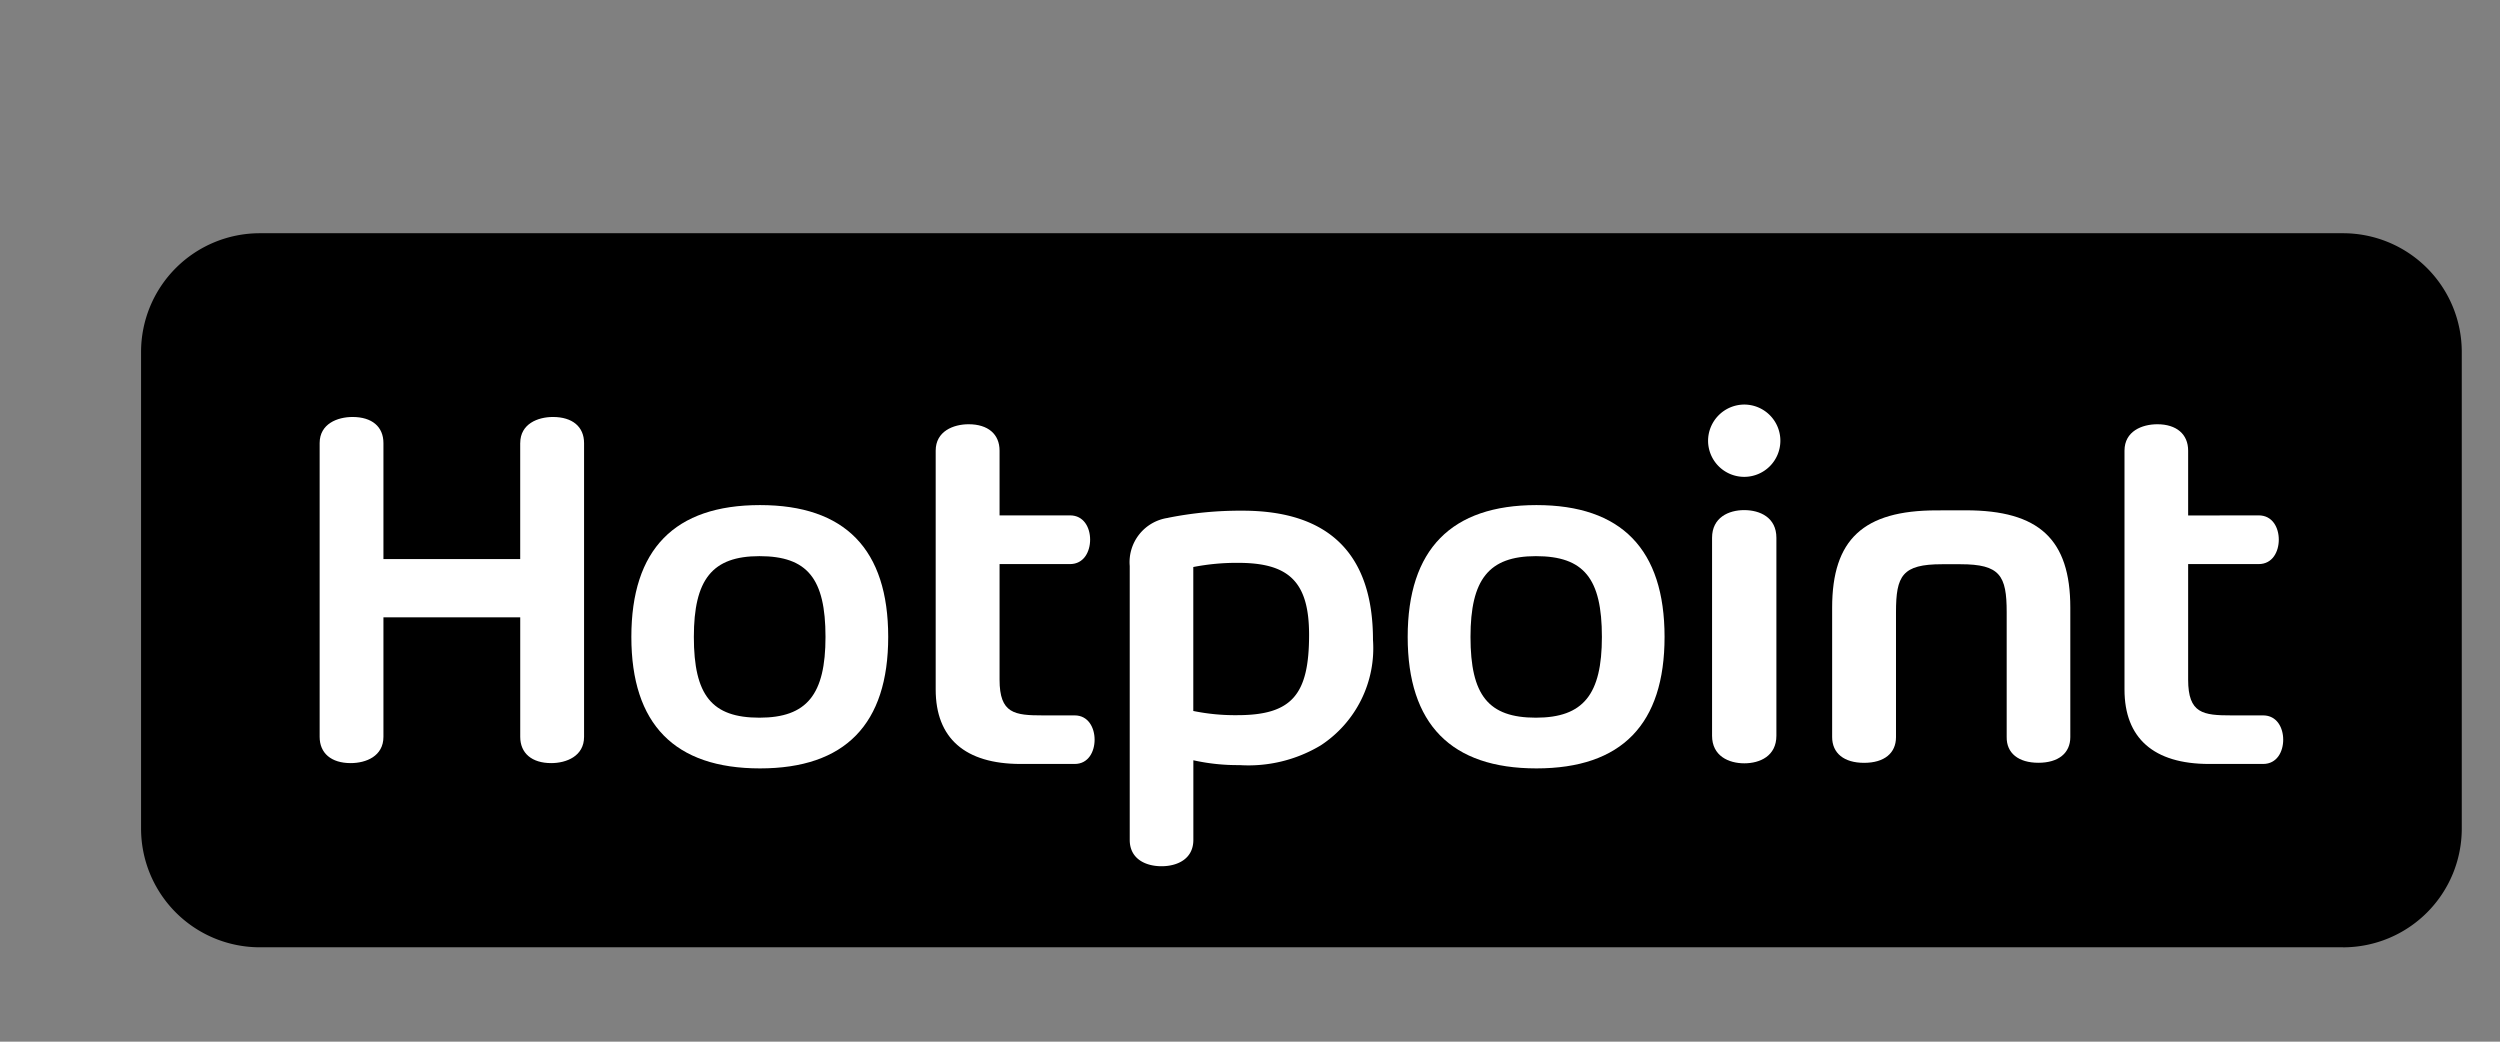 <svg xmlns="http://www.w3.org/2000/svg" height="50" viewBox="0 0 120 50" width="120">
  <rect x="0" y="0" width="120" height="50" fill="#808080" stroke="none"/>
  <g id="TEXTES" transform="translate(-1280.695 -280.586)">
    <g id="Raggruppa_33" data-name="Raggruppa 33">
      <g id="Raggruppa_32" data-name="Raggruppa 32">
        <g id="Raggruppa_23" data-name="Raggruppa 23">
          <path id="Tracciato_9" data-name="Tracciato 9" d="M1393.16,326.056h-99.994a5.7,5.7,0,0,1-5.7-5.7V297.481a5.7,5.7,0,0,1,5.7-5.7h99.994a5.7,5.7,0,0,1,5.7,5.7v22.877a5.7,5.7,0,0,1-5.7,5.7"/>
          <path id="Tracciato_10" data-name="Tracciato 10" d="M1311,311.158c0,4.186,2.074,6.311,6.175,6.311,4.086,0,6.154-2.125,6.154-6.311,0-4.2-2.068-6.328-6.154-6.328-4.1,0-6.175,2.124-6.175,6.328m3,0c0-2.76.885-3.877,3.147-3.877,2.306,0,3.172,1.078,3.172,3.877,0,2.76-.888,3.877-3.172,3.877s-3.147-1.073-3.147-3.877" fill="#fff"/>
          <path id="Tracciato_11" data-name="Tracciato 11" d="M1348.264,311.158c0,4.186,2.084,6.311,6.18,6.311s6.15-2.125,6.15-6.311c0-4.2-2.068-6.328-6.15-6.328s-6.18,2.124-6.18,6.328m3.015,0c0-2.76.879-3.877,3.139-3.877,2.311,0,3.168,1.078,3.168,3.877,0,2.76-.888,3.877-3.168,3.877s-3.139-1.073-3.139-3.877" fill="#fff"/>
          <path id="Tracciato_12" data-name="Tracciato 12" d="M1382.671,302.217v11.466c0,2.335,1.4,3.573,4.061,3.573h2.593c.667,0,.964-.594.964-1.165s-.3-1.166-.964-1.166h-1.506c-1.375,0-2.093-.086-2.093-1.715v-5.548h3.386c.668,0,.965-.6.965-1.174s-.3-1.164-.965-1.164l-3.386.005v-3.112c0-.791-.561-1.267-1.479-1.267-.734,0-1.576.334-1.576,1.267" fill="#fff"/>
          <path id="Tracciato_13" data-name="Tracciato 13" d="M1325.608,302.217v11.466c0,2.335,1.408,3.573,4.078,3.573h2.594c.66,0,.956-.594.956-1.165s-.3-1.166-.956-1.166h-1.515c-1.376,0-2.091-.086-2.091-1.715v-5.548h3.382c.667,0,.965-.6.965-1.174s-.3-1.164-.965-1.164h-3.382v-3.107c0-.791-.554-1.267-1.484-1.267-.731,0-1.582.334-1.582,1.267" fill="#fff"/>
          <path id="Tracciato_14" data-name="Tracciato 14" d="M1373.654,305.084c-3.515,0-5.016,1.395-5.016,4.67v6.209c0,.779.571,1.239,1.534,1.239s1.531-.46,1.531-1.233v-6c0-1.751.3-2.3,2.207-2.3h.889c1.9,0,2.217.546,2.217,2.3v5.991c-.013.779.568,1.239,1.524,1.239s1.53-.46,1.53-1.233v-6.215c0-3.275-1.5-4.67-5.017-4.67Z" fill="#fff"/>
          <path id="Tracciato_15" data-name="Tracciato 15" d="M1362.874,306.4v9.5c0,.973.8,1.325,1.549,1.325s1.539-.352,1.539-1.325v-9.5c0-.977-.789-1.329-1.548-1.329-.739,0-1.54.352-1.54,1.329" fill="#fff"/>
          <path id="Tracciato_16" data-name="Tracciato 16" d="M1362.683,301.76a1.735,1.735,0,1,0,1.731-1.755,1.743,1.743,0,0,0-1.731,1.755" fill="#fff"/>
          <path id="Tracciato_17" data-name="Tracciato 17" d="M1336.768,305.443a2.147,2.147,0,0,0-1.846,2.313V320.9c0,.929.783,1.265,1.526,1.265s1.528-.336,1.528-1.265v-3.821a9.779,9.779,0,0,0,2.217.232,6.739,6.739,0,0,0,3.905-.952,5.572,5.572,0,0,0,2.5-5.06c0-4.109-2.1-6.2-6.26-6.2a17.66,17.66,0,0,0-3.573.341m1.208,9.273v-6.91a10.832,10.832,0,0,1,2.158-.2c2.422,0,3.4.9,3.4,3.454,0,2.865-.815,3.857-3.444,3.857a9.989,9.989,0,0,1-2.109-.2" fill="#fff"/>
          <path id="Tracciato_18" data-name="Tracciato 18" d="M1305.665,301.854v5.566H1299.1v-5.566c0-.788-.552-1.253-1.482-1.253-.725,0-1.58.327-1.58,1.253v14.1c0,.786.558,1.261,1.49,1.261.734,0,1.572-.33,1.572-1.261v-5.737h6.566v5.737c0,.786.558,1.261,1.487,1.261.725,0,1.577-.33,1.577-1.261v-14.1c0-.788-.562-1.253-1.494-1.253-.722,0-1.57.327-1.57,1.253" fill="#fff"/>
        </g>
      </g>
    </g>
  </g>
</svg>
